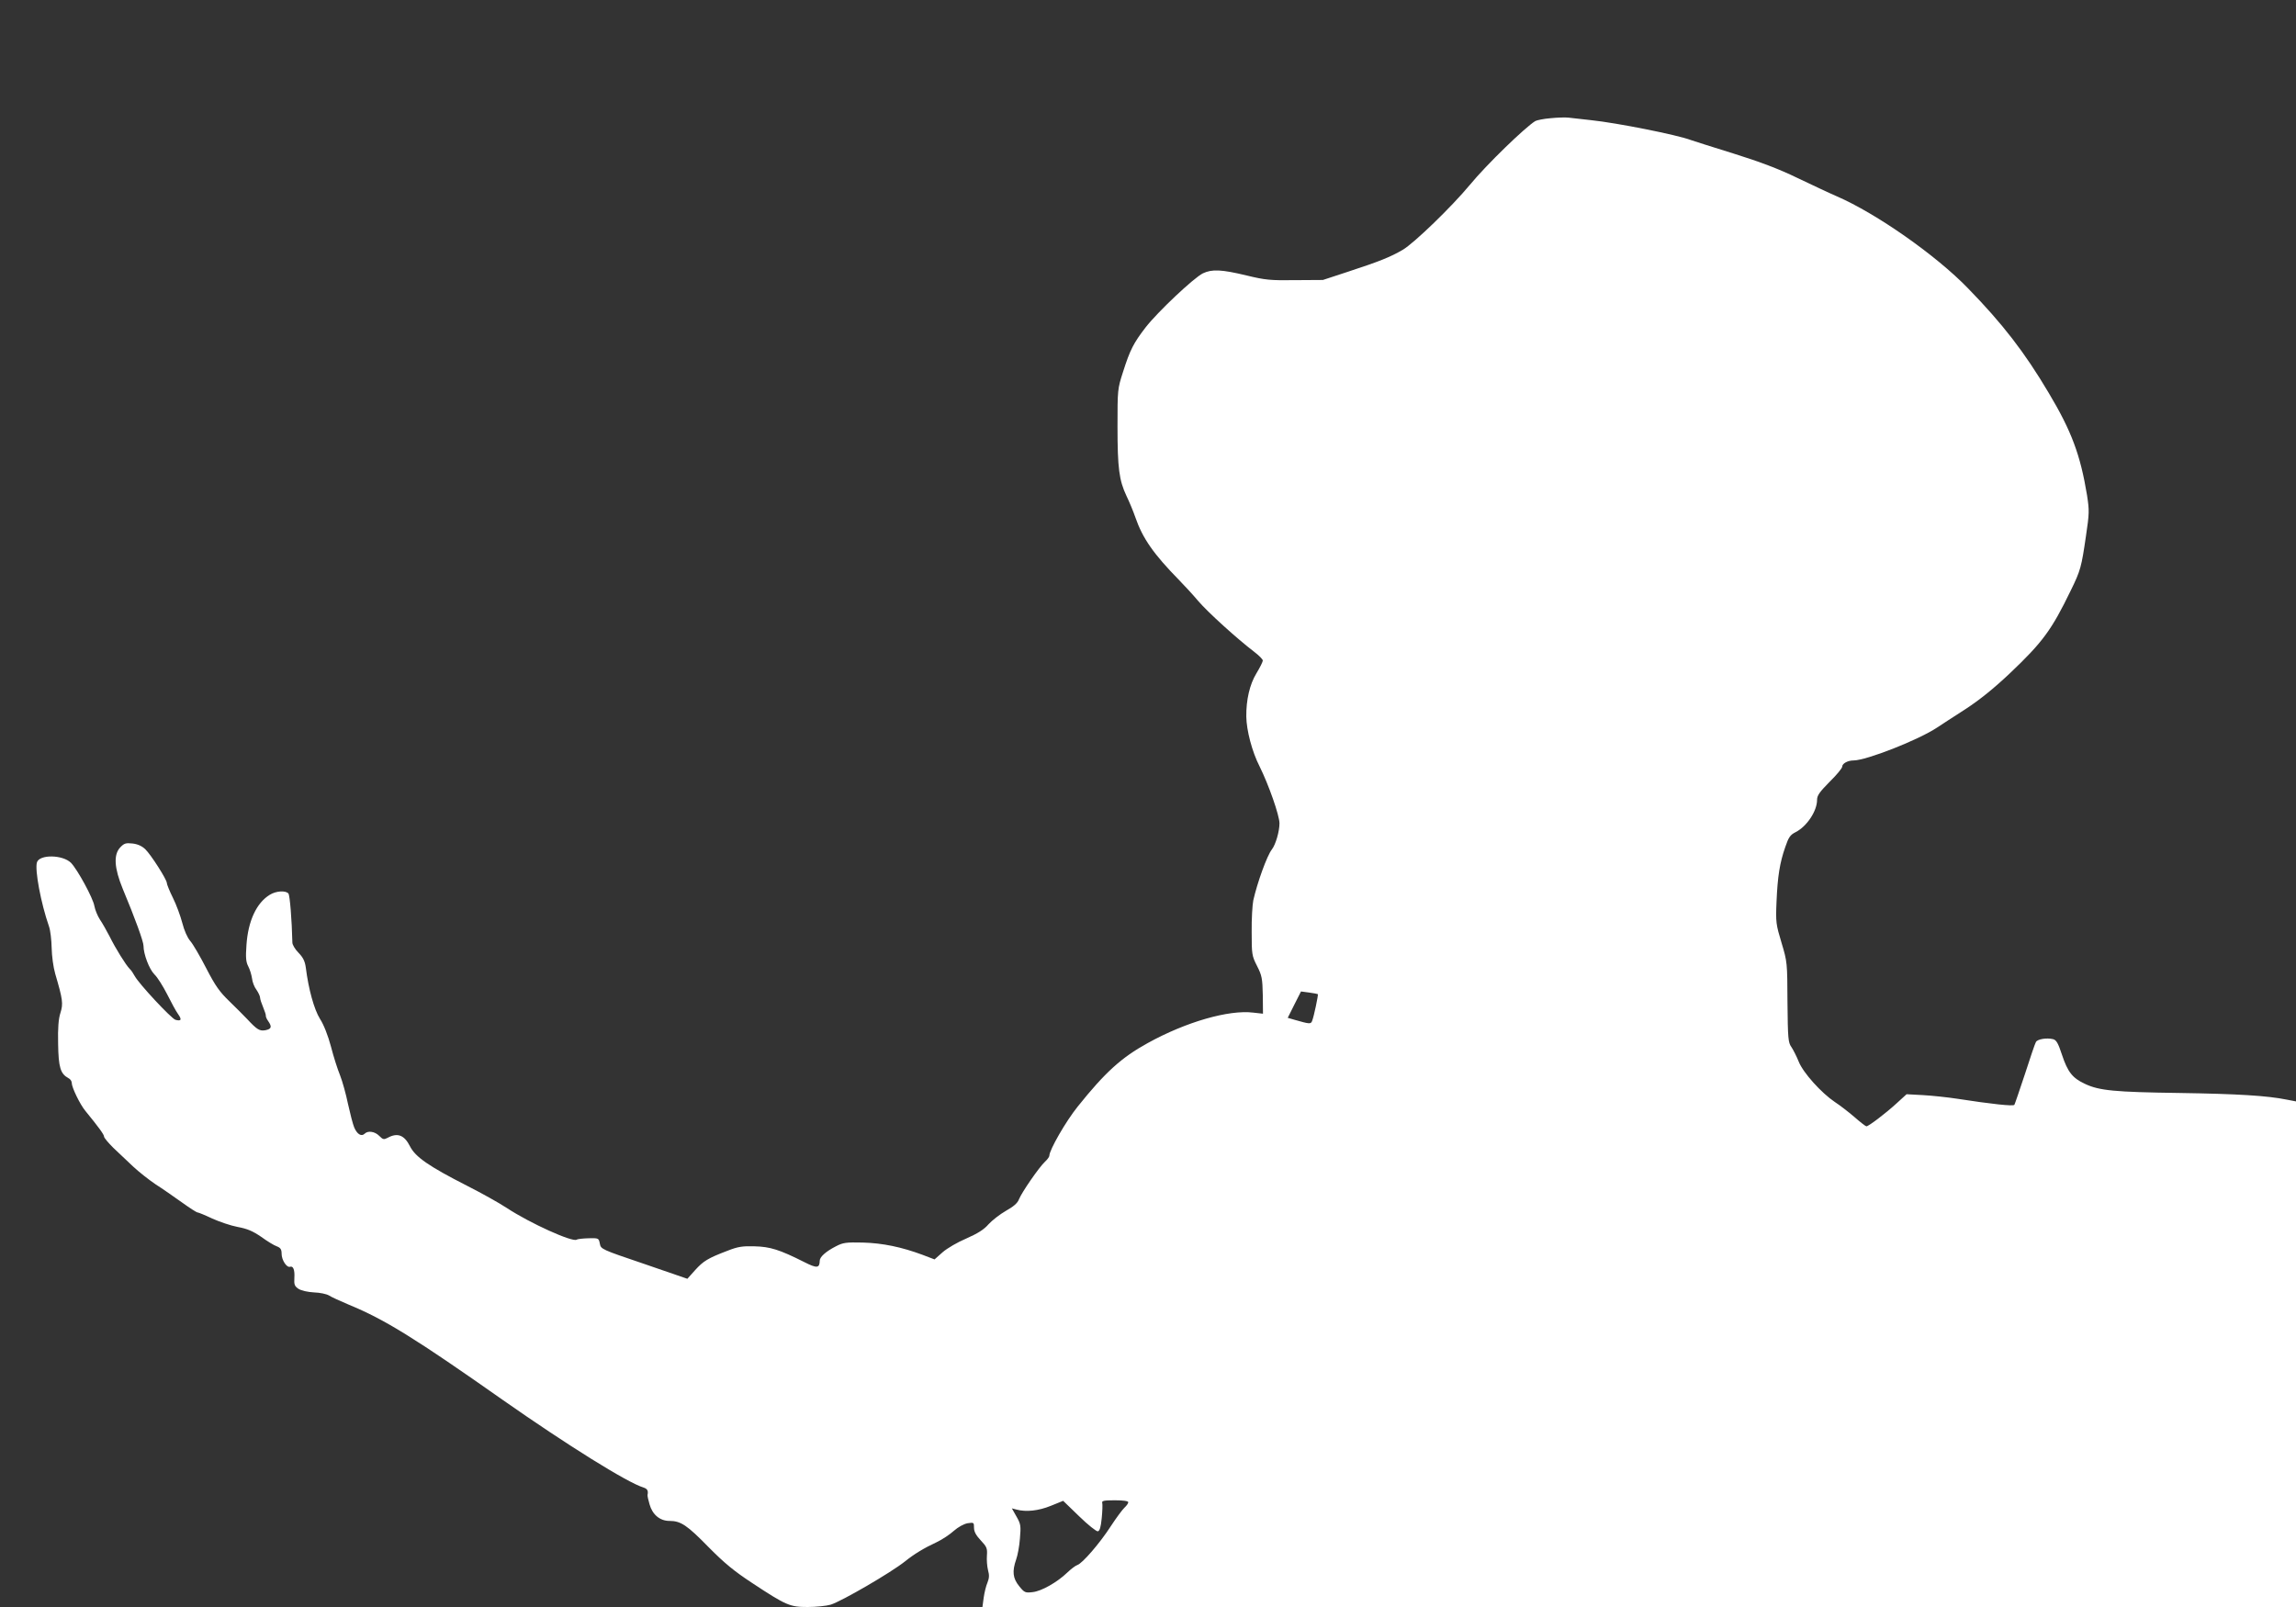 <?xml version="1.0" standalone="no"?>
<!DOCTYPE svg PUBLIC "-//W3C//DTD SVG 20010904//EN"
 "http://www.w3.org/TR/2001/REC-SVG-20010904/DTD/svg10.dtd">
<svg version="1.0" xmlns="http://www.w3.org/2000/svg"
 width="1280pt" height="896pt" viewBox="0 0 1280 896"
 preserveAspectRatio="xMidYMid meet">
<rect x="0" y="0" width="1280" height="896" fill="#333333" stroke="none"/>
<g transform="translate(0,896) scale(0.1,-0.1)"
fill="#ffffff" stroke="none">
<path d="M8645 8301 c-38 -3 -77 -11 -86 -16 -58 -36 -271 -242 -364 -355
-103 -124 -312 -326 -375 -363 -69 -40 -128 -64 -305 -122 l-140 -46 -155 -1
c-138 -2 -167 1 -270 26 -141 34 -193 36 -244 12 -52 -26 -252 -215 -319 -301
-67 -87 -87 -125 -126 -248 -31 -96 -31 -100 -31 -305 0 -233 9 -300 50 -387
16 -33 38 -86 49 -118 41 -119 102 -206 246 -353 27 -28 75 -79 105 -115 53
-62 216 -210 313 -284 26 -20 47 -41 47 -48 0 -7 -16 -39 -36 -72 -37 -61 -57
-147 -56 -240 1 -77 32 -196 74 -278 51 -103 110 -271 111 -317 0 -45 -21
-119 -43 -147 -27 -35 -81 -185 -103 -283 -5 -25 -10 -104 -9 -176 0 -125 1
-133 30 -190 27 -53 30 -69 32 -163 l1 -103 -54 6 c-136 17 -376 -52 -589
-170 -147 -81 -237 -163 -390 -354 -66 -82 -158 -242 -158 -274 0 -6 -11 -21
-25 -34 -33 -31 -128 -169 -144 -208 -8 -22 -30 -41 -73 -65 -33 -19 -77 -53
-97 -75 -26 -30 -60 -51 -123 -79 -48 -20 -108 -55 -133 -77 l-45 -40 -68 26
c-116 43 -221 65 -332 68 -93 2 -110 0 -150 -21 -55 -28 -90 -59 -90 -80 -1
-42 -15 -44 -86 -8 -139 70 -191 86 -278 88 -67 2 -93 -2 -151 -25 -108 -41
-134 -57 -180 -108 l-43 -48 -241 83 c-239 81 -241 82 -247 113 -6 31 -7 31
-62 30 -32 -1 -62 -4 -67 -8 -24 -15 -259 91 -390 177 -44 29 -143 84 -220
123 -214 109 -289 161 -319 220 -32 64 -70 78 -125 48 -21 -11 -26 -10 -47 11
-25 25 -63 30 -81 12 -18 -18 -42 -3 -58 34 -8 19 -23 78 -35 132 -11 54 -31
126 -44 159 -14 34 -37 106 -51 161 -16 60 -40 122 -61 154 -33 53 -64 166
-79 285 -5 37 -15 57 -41 84 -19 19 -34 45 -34 56 -3 129 -14 263 -22 274 -15
18 -69 15 -104 -7 -74 -45 -121 -146 -130 -280 -5 -70 -3 -94 10 -119 9 -17
18 -47 21 -67 2 -20 13 -49 25 -64 11 -16 20 -36 20 -44 0 -8 8 -32 17 -53 9
-22 16 -43 15 -47 -1 -4 4 -18 13 -30 22 -32 19 -44 -15 -51 -33 -6 -47 3
-103 63 -18 19 -62 63 -98 98 -54 52 -78 85 -129 184 -34 66 -74 135 -89 152
-17 20 -34 59 -45 102 -10 38 -33 101 -52 139 -19 38 -34 76 -34 83 0 19 -88
157 -120 188 -19 18 -43 29 -72 32 -37 4 -46 1 -68 -22 -38 -41 -33 -115 14
-230 69 -165 116 -295 116 -318 0 -47 32 -131 61 -160 17 -16 48 -66 71 -111
22 -44 49 -94 60 -109 23 -32 19 -42 -14 -33 -24 8 -203 200 -227 244 -8 15
-20 33 -28 40 -21 21 -79 114 -112 181 -17 33 -41 75 -54 94 -13 20 -27 54
-31 76 -7 43 -93 201 -130 240 -46 46 -176 48 -190 3 -13 -41 22 -228 67 -357
8 -22 14 -76 15 -120 1 -46 9 -107 20 -145 42 -143 45 -166 29 -217 -11 -34
-15 -84 -13 -173 2 -131 13 -167 57 -191 11 -5 19 -17 19 -27 0 -25 46 -120
76 -156 76 -93 104 -132 104 -143 0 -7 24 -35 52 -63 29 -27 79 -74 110 -104
32 -30 88 -74 125 -99 38 -24 103 -70 147 -101 43 -31 82 -56 87 -56 5 0 42
-15 82 -34 40 -18 104 -40 142 -47 54 -10 84 -23 131 -55 33 -24 72 -48 87
-53 21 -8 27 -17 27 -42 0 -34 28 -78 47 -72 18 6 27 -18 24 -63 -2 -36 1 -45
23 -60 16 -10 51 -18 87 -20 33 -1 70 -9 83 -17 12 -8 62 -31 112 -52 199 -82
367 -186 859 -532 357 -250 693 -460 783 -487 21 -7 27 -18 22 -41 -1 -5 4
-29 11 -52 16 -58 58 -93 111 -93 63 0 98 -23 219 -147 88 -89 143 -134 242
-199 191 -126 211 -134 310 -134 46 0 104 6 128 13 61 19 335 178 414 241 51
41 105 74 176 107 32 15 75 44 97 64 24 21 55 38 76 42 35 5 36 5 36 -25 0
-22 11 -42 38 -71 33 -35 37 -44 34 -84 -2 -24 1 -61 6 -81 8 -28 7 -45 -3
-70 -8 -18 -17 -56 -21 -84 l-7 -52 3662 0 3661 0 0 1409 0 1410 -52 10 c-109
22 -273 32 -598 37 -361 5 -447 13 -527 51 -69 32 -96 66 -128 163 -21 64 -31
81 -49 86 -37 9 -88 0 -96 -16 -5 -8 -32 -88 -61 -178 -30 -90 -56 -167 -59
-172 -5 -9 -126 4 -320 34 -52 8 -137 17 -188 20 l-93 5 -57 -52 c-60 -55
-155 -127 -167 -127 -4 0 -35 24 -68 53 -34 29 -82 66 -107 82 -76 51 -177
163 -202 225 -12 30 -31 67 -41 82 -18 25 -20 46 -22 250 -1 221 -1 224 -33
331 -31 103 -33 114 -28 230 6 141 18 217 49 305 18 53 27 67 57 82 63 32 120
118 120 180 0 25 14 44 70 101 39 38 70 76 70 84 0 18 31 35 63 35 71 0 362
114 467 184 19 13 89 58 154 100 83 54 161 117 253 204 180 171 231 240 337
459 55 112 60 132 85 304 19 127 19 143 6 228 -37 224 -86 357 -214 571 -134
226 -257 385 -450 583 -178 184 -511 417 -730 512 -42 18 -141 65 -221 103
-103 50 -206 89 -356 136 -116 36 -223 70 -237 75 -76 29 -413 96 -557 111
-52 6 -108 12 -125 14 -16 2 -61 1 -100 -3z m-1298 -4884 c3 -4 -22 -125 -32
-149 -7 -19 -14 -18 -98 6 l-38 11 37 74 37 73 45 -6 c25 -3 47 -8 49 -9z
m-1057 -2833 c0 -6 -9 -19 -21 -30 -11 -10 -46 -57 -76 -103 -62 -96 -159
-208 -187 -217 -10 -3 -35 -22 -56 -42 -56 -54 -144 -104 -193 -109 -41 -5
-46 -3 -75 33 -36 44 -40 83 -17 149 8 22 18 74 21 117 6 70 5 80 -19 122
l-26 46 27 -7 c52 -14 121 -7 190 21 l69 28 89 -86 c49 -48 96 -85 104 -84 11
2 17 23 22 73 4 39 5 77 3 85 -4 12 8 15 70 15 48 0 75 -4 75 -11z"/>
</g>
</svg>
